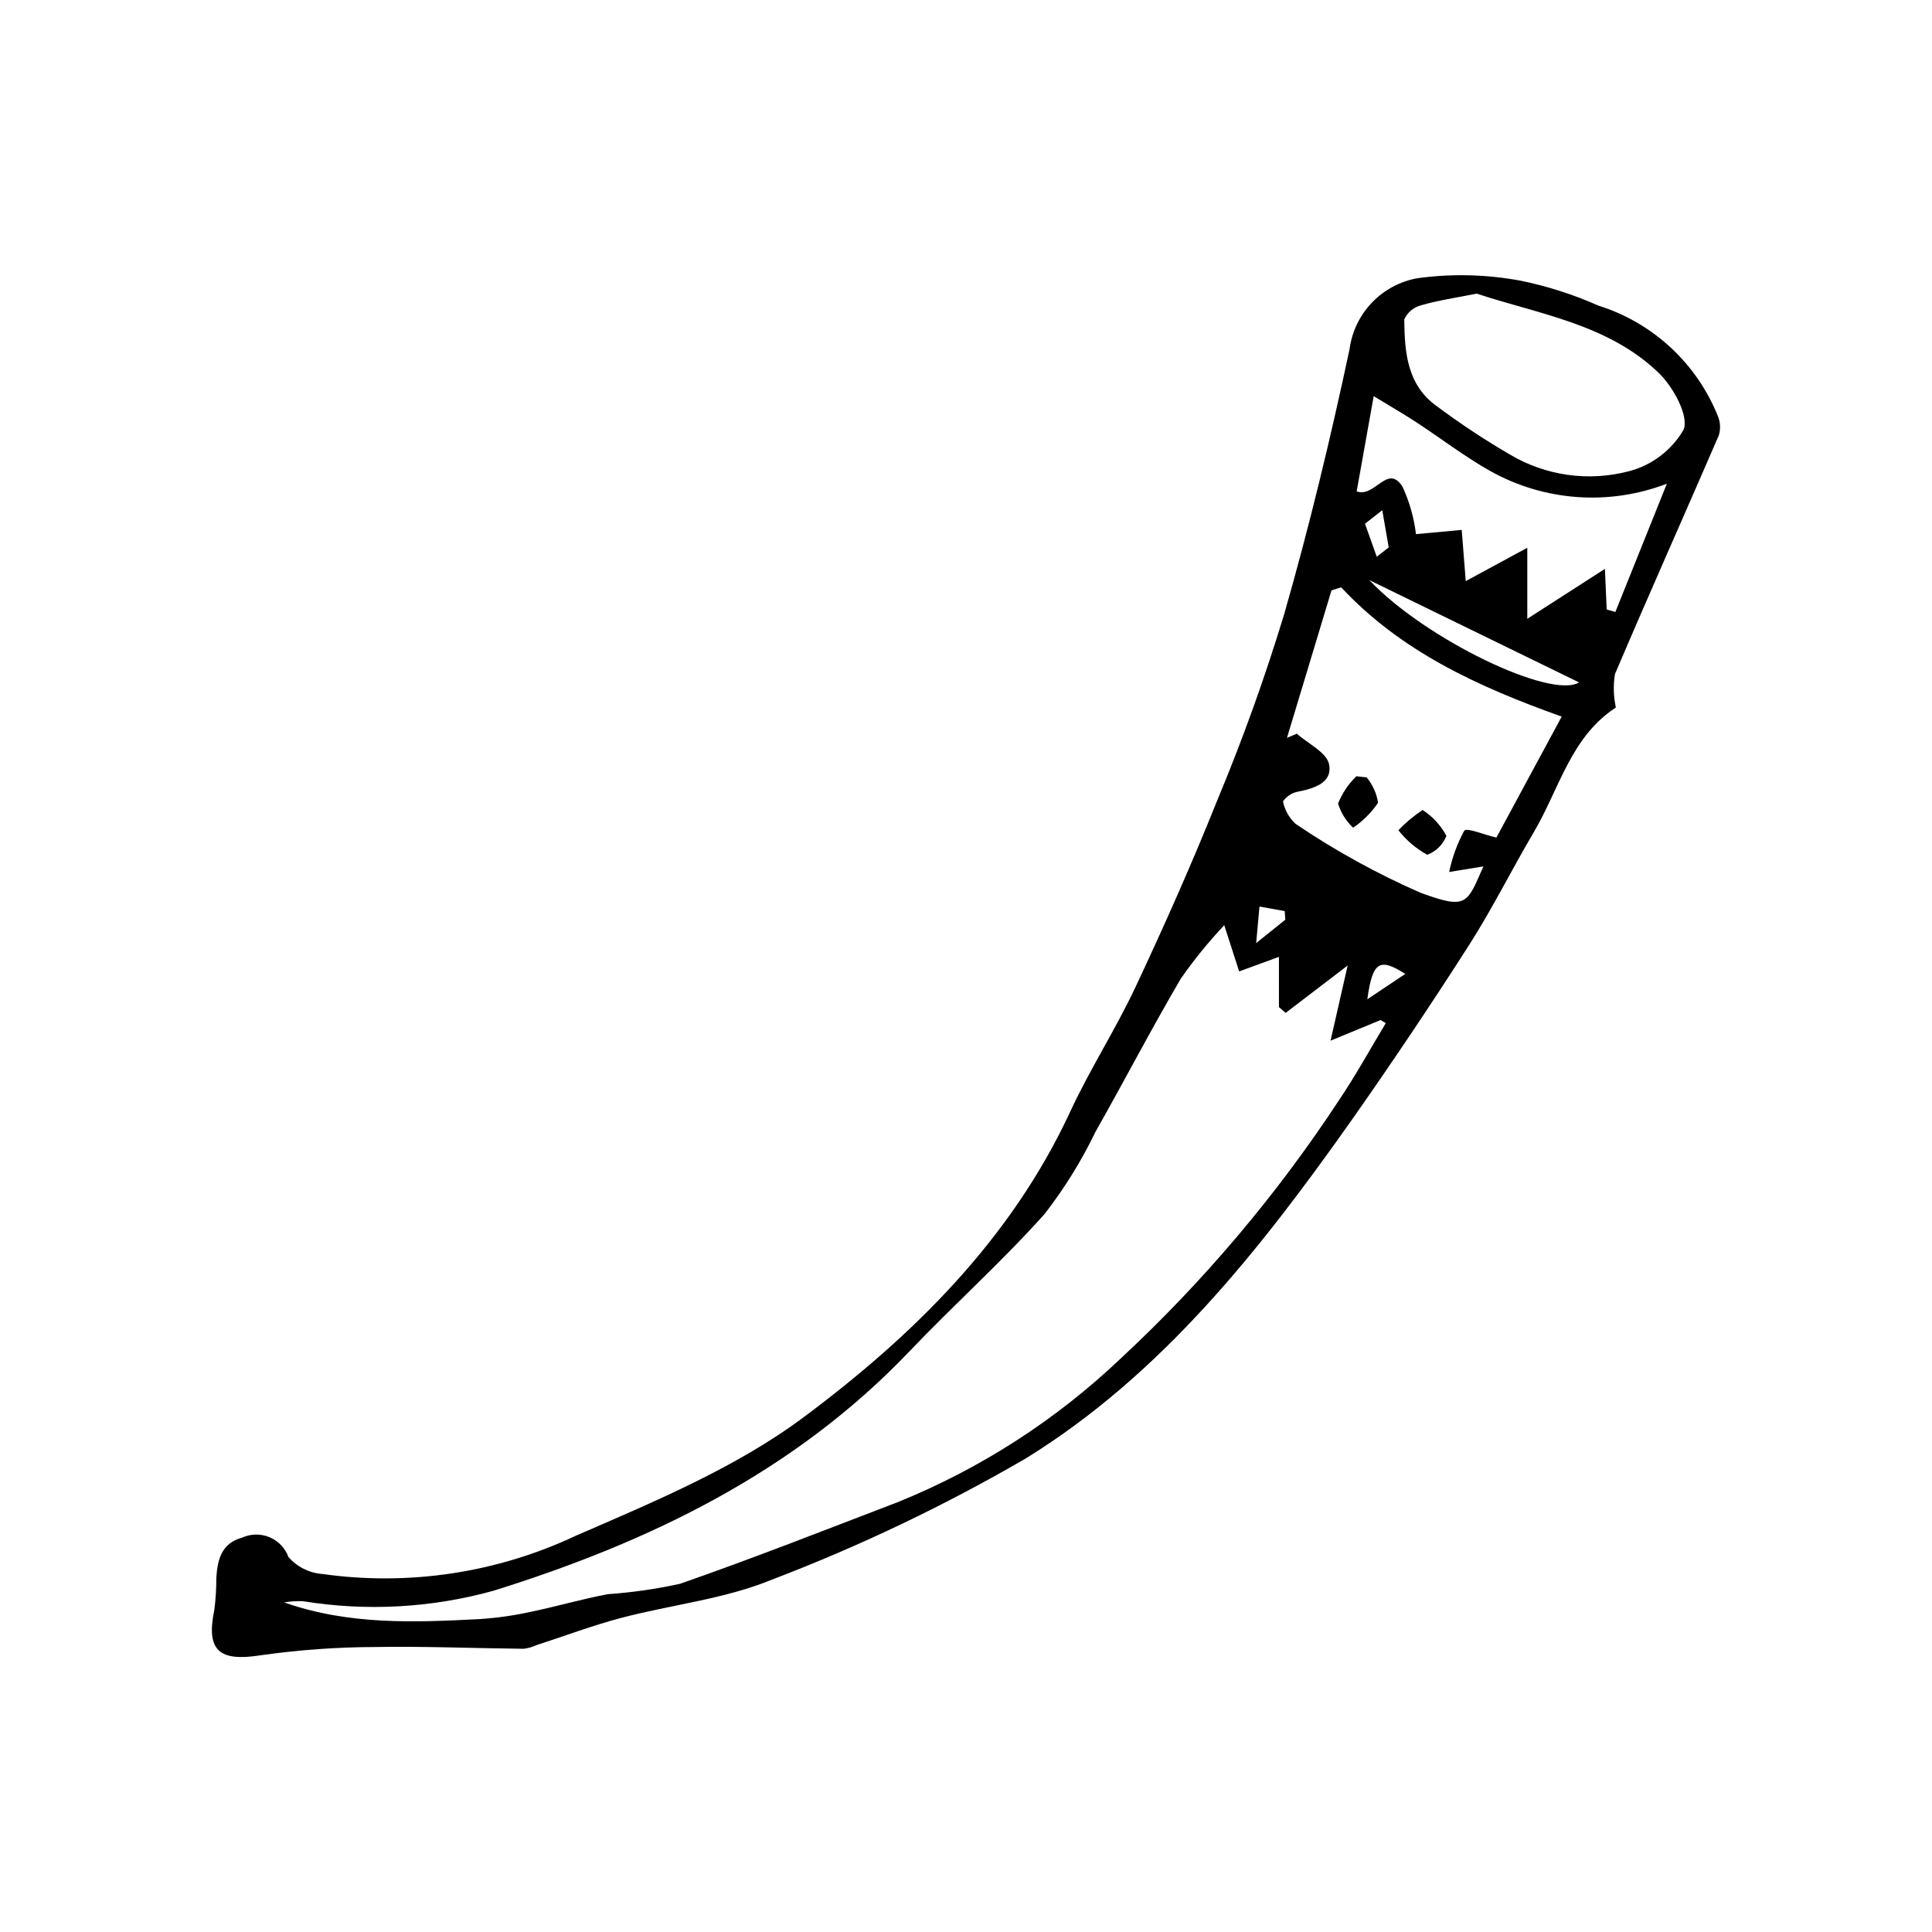 <?xml version="1.0" encoding="UTF-8"?>
<!-- The Best Svg Icon site in the world: iconSvg.co, Visit us! https://iconsvg.co -->
<svg fill="#000000" width="800px" height="800px" version="1.1" viewBox="144 144 512 512" xmlns="http://www.w3.org/2000/svg">
 <g>
  <path d="m572.22 331.5c-11.945 7.766-15 21.598-21.719 32.98-5.856 9.926-10.992 20.297-17.195 29.992-10.031 15.684-20.406 31.148-31.121 46.395-24.195 34.254-50.211 67.297-86.289 89.602-21.531 12.516-44.043 23.266-67.309 32.145-12.602 5.191-26.719 6.644-40.047 10.168-7.566 2-14.922 4.781-22.379 7.199-1.07 0.492-2.211 0.82-3.379 0.965-13.156-0.137-26.32-0.695-39.469-0.469h-0.004c-10.133 0.031-20.25 0.766-30.281 2.195-10.953 1.727-14.465-1.234-12.234-12.012 0.367-2.832 0.547-5.688 0.531-8.547 0.32-4.769 1.352-9.129 6.789-10.605 2.305-1.062 4.953-1.113 7.297-0.137 2.344 0.977 4.172 2.891 5.039 5.277 2.293 2.606 5.512 4.211 8.969 4.473 22.926 3.242 46.301-0.289 67.246-10.164 20.793-9.035 42.379-18.008 60.34-31.402 28.992-21.621 54.918-47.102 70.629-80.984 5.234-11.289 12.055-21.84 17.34-33.105 7.625-16.246 14.93-32.676 21.598-49.336 6.727-16.109 12.637-32.543 17.711-49.246 6.672-23.211 12.332-46.754 17.367-70.379 0.625-4.637 2.707-8.953 5.945-12.328s7.465-5.637 12.07-6.453c9.125-1.246 18.391-1.012 27.438 0.688 7.039 1.449 13.898 3.652 20.461 6.57 14.426 4.516 26.059 15.27 31.691 29.297 0.672 1.625 0.758 3.434 0.238 5.117-9.121 21.109-18.52 42.102-27.523 63.262v-0.004c-0.469 2.941-0.383 5.941 0.25 8.848zm-103.78 57.68c-4.172 4.43-8.016 9.16-11.5 14.148-7.828 13.359-14.984 27.113-22.613 40.59-3.723 7.731-8.254 15.047-13.516 21.824-11.328 12.656-24.055 24.051-35.785 36.367-30.531 32.043-68.945 50.566-110.27 63.461-16.43 4.555-33.652 5.496-50.484 2.762-1.664-0.059-3.332 0.047-4.981 0.316 17.094 6.027 34.488 5.336 51.871 4.422h0.004c4.531-0.301 9.035-0.941 13.473-1.918 6.863-1.41 13.609-3.406 20.488-4.684h0.004c6.422-0.449 12.805-1.367 19.094-2.75 19.434-6.773 38.598-14.328 57.828-21.688l-0.004 0.004c21.836-8.863 41.816-21.742 58.898-37.977 22.004-20.43 41.461-43.449 57.941-68.551 4.438-6.574 8.258-13.566 12.363-20.367l-1.395-0.812-13.246 5.461c1.773-7.785 3.012-13.223 4.535-19.918l-16.426 12.555-1.785-1.527-0.004-13.32-10.543 3.863zm30.98-89.535-2.562 0.816c-3.934 13.027-7.867 26.055-11.797 39.082l2.621-1.105c2.992 2.68 7.93 4.981 8.535 8.121 0.977 5.047-4.195 6.441-8.629 7.324h-0.004c-1.445 0.383-2.715 1.266-3.578 2.488 0.453 2.285 1.617 4.371 3.324 5.957 10.473 7.09 21.57 13.211 33.156 18.277 12.316 4.508 12.27 2.918 16.621-6.996l-9.062 1.48c0.785-3.82 2.129-7.5 3.984-10.93 0.688-0.902 5.055 1.004 8.531 1.812 5.402-10.008 11.172-20.695 17.305-32.062-22.465-8.02-42.652-17.348-58.445-34.266zm35.914-77.828c-5.449 1.094-10.191 1.773-14.746 3.09-1.969 0.512-3.606 1.891-4.445 3.746 0.102 8.668 0.703 17.438 8.762 23.09 6.129 4.574 12.512 8.793 19.117 12.645 9.551 5.719 21.008 7.328 31.762 4.469 6.062-1.613 11.238-5.562 14.391-10.98 1.457-3.676-2.773-11.375-6.609-15.062-13.484-12.973-31.754-15.539-48.23-21zm13.414 86.172 20.57-13.23c0.238 5.406 0.355 8.082 0.473 10.754l2.297 0.676c4.469-11.129 8.934-22.254 13.652-34.008h0.004c-15.328 5.898-32.488 4.664-46.816-3.359-6.832-3.848-13.109-8.684-19.691-12.988-3.32-2.168-6.762-4.148-11.191-6.848-1.668 9.328-3.102 17.352-4.512 25.23 4.809 1.793 8.156-7.43 12.129-1.273l0.004 0.004c1.848 3.988 3.055 8.242 3.582 12.605l12.121-1.121 1.07 13.57 16.309-8.836zm13.719 16.855-55.574-27.105c14.766 15.637 48.133 31.676 55.574 27.105zm-56.113 83.98 10.051-6.723c-6.844-4.383-8.668-3.254-10.051 6.723zm-21.734-21.09-0.16-2.281-6.684-1.207-0.879 9.68zm21.117-104.94 3.117 8.754 3.172-2.484-1.711-9.855z"/>
  <path d="m506.18 350.02c1.594 1.926 2.641 4.25 3.023 6.723-1.766 2.598-4.004 4.836-6.602 6.606-1.879-1.742-3.262-3.953-4-6.406 1.086-2.727 2.742-5.191 4.859-7.227z"/>
  <path d="m514.59 364.02c1.926-2.027 4.078-3.824 6.414-5.359 2.648 1.707 4.816 4.062 6.301 6.84-0.887 2.328-2.738 4.156-5.074 5.016-2.961-1.625-5.562-3.836-7.641-6.496z"/>
 </g>
</svg>